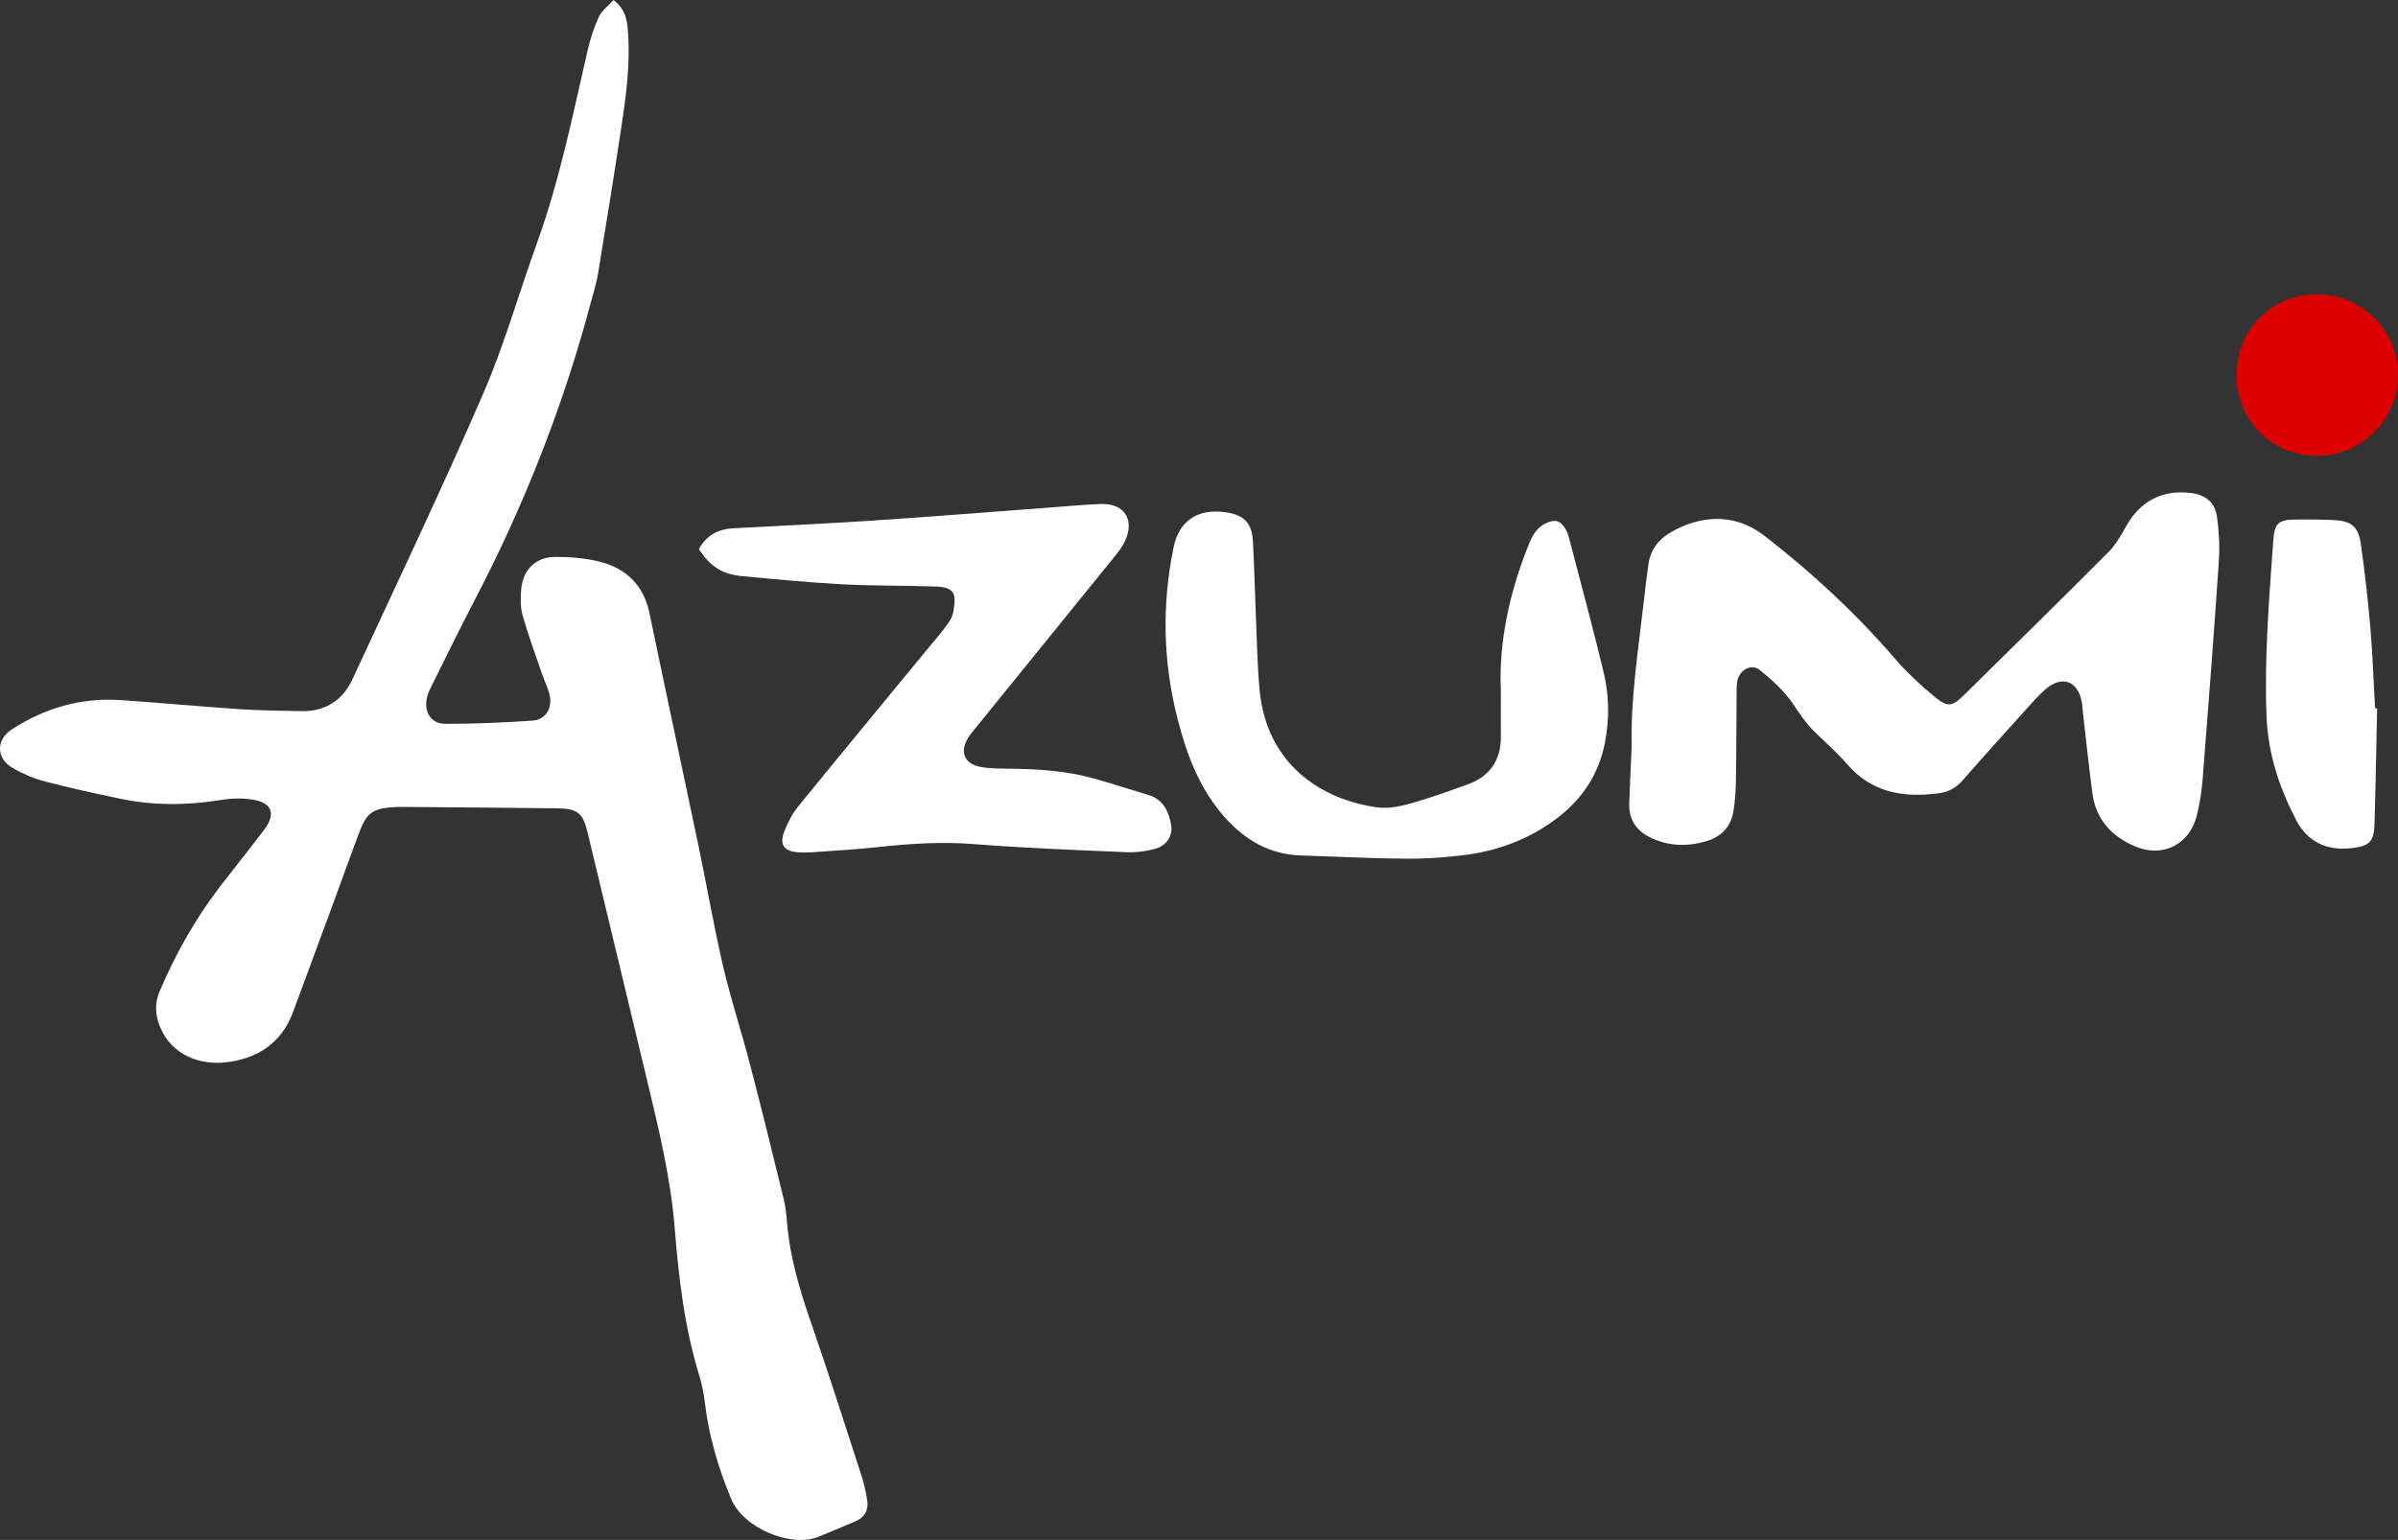 <?xml version="1.0" encoding="UTF-8"?><svg id="Layer_2" xmlns="http://www.w3.org/2000/svg" viewBox="0 0 685.42 440.3"><rect x="0" y="0" width="685.42" height="440.3" fill="#333333" stroke="none"/><g id="Layer_2-2"><g id="Layer_1-2"><path d="M175.35,0c3.43,2.67,3.86,5.6,4.11,8.69.75,9.17-.44,18.21-1.8,27.23-2.11,14.06-4.39,28.1-6.69,42.14-.46,2.83-1.33,5.59-2.07,8.37-7.85,29.46-18.92,57.66-32.99,84.7-4.28,8.22-8.36,16.55-12.49,24.86-.63,1.27-1.28,2.62-1.5,4-.62,3.86,1.46,6.96,5.36,6.97,8.3,0,16.62-.33,24.91-.92,3.79-.27,5.76-3.53,4.9-7.34-.45-2.01-1.43-3.89-2.1-5.85-1.91-5.58-3.97-11.13-5.58-16.8-.68-2.39-.65-5.09-.43-7.61.49-5.57,4.18-9.21,9.78-9.21,4.28,0,8.68.33,12.8,1.41,7.51,1.96,12.44,6.75,14.09,14.7,4.6,22.22,9.39,44.41,14.03,66.62,2.39,11.42,4.35,22.93,7,34.29,2.21,9.48,5.28,18.76,7.73,28.19,3.34,12.83,6.5,25.71,9.65,38.59.53,2.16.73,4.42.91,6.64.82,9.8,3.59,19.09,6.8,28.35,5.07,14.65,9.77,29.42,14.56,44.17.69,2.12,1.12,4.33,1.51,6.53.51,2.86-.54,5.04-3.27,6.22-3.52,1.52-7.07,2.98-10.61,4.45-7.68,3.19-21.46-2.33-24.99-10.87-3.73-9.01-6.37-17.99-7.51-27.56-.3-2.53-.78-5.08-1.53-7.5-4.28-13.84-5.93-28.1-7.09-42.46-1.16-14.41-4.59-28.38-7.94-42.37-5.61-23.46-11.26-46.92-16.89-70.38-1.4-5.85-2.79-7.06-8.91-7.14-14.71-.18-29.42-.27-44.13-.4-.64,0-1.28,0-1.92.03-6.85.38-8.33,1.64-10.71,8.16-6.12,16.82-12.34,33.6-18.55,50.39-3.3,8.91-10.13,13.41-19.21,14.45-7.11.82-15.46-1.84-18.84-10.17-1.4-3.45-1.57-6.67-.09-10.17,4.58-10.81,10.31-20.93,17.48-30.23,4.1-5.32,8.31-10.56,12.37-15.91,3.48-4.58,2.27-7.81-3.45-8.66-2.8-.42-5.78-.38-8.58.08-9.74,1.61-19.43,1.71-29.09-.31-7.19-1.5-14.38-3.06-21.48-4.92-3.21-.84-6.38-2.19-9.26-3.85-4.87-2.82-4.79-8.18-.11-11.17,9.44-6.04,19.74-9.02,30.96-8.26,11.32.77,22.63,1.83,33.95,2.59,5.9.39,11.82.46,17.74.57,6.78.12,11.74-3.05,14.55-9.1,12.57-27.12,25.43-54.11,37.32-81.52,6.09-14.03,10.26-28.89,15.47-43.31,6.48-17.95,10.21-36.61,14.48-55.14.75-3.24,1.8-6.47,3.19-9.47.8-1.73,2.58-3.02,4.13-4.74l.03-.05Z" fill="#fff" stroke-width="0"/><path d="M466.38,213.59c-.35-13.76,1.91-28.01,3.55-42.3.38-3.34.76-6.67,1.24-9.99.59-4.09,2.88-7.09,6.38-9.11,7.8-4.49,17.7-6.06,26.9,1.09,13.44,10.45,25.86,21.9,36.98,34.81,3.52,4.09,7.53,7.84,11.71,11.26,3.65,2.97,4.92,2.64,8.23-.62,13.79-13.59,27.6-27.15,41.27-40.87,2.09-2.1,3.64-4.83,5.11-7.46,3.94-7.06,10.26-10.42,18.33-9.47,4.22.5,6.99,2.58,7.59,6.76.61,4.24.82,8.62.54,12.89-1.39,20.59-2.97,41.17-4.59,61.74-.29,3.65-.81,7.33-1.71,10.88-2.09,8.24-9.66,12.1-17.47,8.86-6.78-2.81-11.37-7.71-12.37-15.26-1.03-7.77-1.84-15.56-2.74-23.35-.11-.95-.14-1.92-.32-2.86-1.16-6.01-5.7-7.57-10.41-3.46-2.16,1.88-4.04,4.1-5.97,6.23-5.89,6.54-11.8,13.06-17.59,19.69-1.9,2.17-4.05,3.4-6.93,3.77-10.05,1.31-19.08-.14-26.15-8.33-2.92-3.38-6.33-6.33-9.52-9.48-2.26-2.24-3.99-4.83-5.76-7.5-2.5-3.77-6.04-6.99-9.59-9.89-2.45-2-5.86-.15-6.51,3.08-.25,1.24-.19,2.55-.2,3.83-.07,8.32-.06,16.63-.2,24.95-.05,2.87-.26,5.76-.73,8.59-.73,4.35-3.5,7.18-7.64,8.42-5.2,1.56-10.41,1.51-15.48-.73-4.39-1.94-6.81-5.21-6.65-10.11.17-5.12.44-10.23.7-16.04v-.02Z" fill="#fff" stroke-width="0"/><path d="M199.76,157.04c2.21-4.12,5.62-5.77,9.92-6,13.25-.71,26.52-1.33,39.76-2.2,16.27-1.08,32.53-2.38,48.8-3.59,5.42-.4,10.84-.92,16.27-1.15,6.88-.28,9.95,4.47,6.99,10.72-.74,1.57-1.85,2.99-2.95,4.35-12.98,16.04-25.99,32.06-38.98,48.09-1.01,1.24-2.1,2.44-2.92,3.8-2.37,3.98-.98,7.36,3.6,8.21,2.8.52,5.73.47,8.6.51,8.02.11,15.99.62,23.75,2.78,5.23,1.46,10.39,3.17,15.59,4.72,4.32,1.28,5.88,4.71,6.57,8.63.51,2.89-1.23,5.79-4.3,6.68-2.71.79-5.66,1.18-8.47,1.06-14.54-.61-29.09-1.17-43.6-2.31-9.17-.72-18.18-.15-27.25.84-6.35.69-12.75,1.04-19.13,1.51-1.27.09-2.56.09-3.84,0-4.09-.27-5.48-2.18-3.96-6.05.98-2.5,2.27-5,3.95-7.07,12.31-15.15,24.75-30.18,37.15-45.25,1.73-2.1,3.53-4.15,5.14-6.33.84-1.14,1.73-2.44,1.98-3.79,1.05-5.74.35-7.31-5.26-7.51-8.79-.31-17.6-.16-26.38-.63-9.41-.5-18.81-1.41-28.2-2.28-6.17-.57-9.32-2.56-12.83-7.75h0Z" fill="#fff" stroke-width="0"/><path d="M428.99,197.14c-.62-13.37,2.43-27.8,8.09-41.75.98-2.43,2.23-4.57,4.74-5.76,2.62-1.24,4.12-.9,5.62,1.57.49.8.81,1.74,1.05,2.66,3.34,12.83,6.83,25.62,9.91,38.51,1.57,6.56,1.63,13.33.33,20.01-1.76,9.05-6.54,16.2-13.87,21.7-7.86,5.89-16.79,9.23-26.46,10.42-5.54.68-11.15,1.07-16.73,1.02-9.88-.08-19.76-.63-29.65-.92-9.06-.27-16.06-4.29-22.01-11-7.13-8.05-10.71-17.57-13.35-27.76-4.24-16.41-4.62-32.86-1.21-49.39,1.57-7.62,7.01-11.12,14.78-10,5.39.77,7.6,3.01,7.9,8.47.36,6.54.5,13.1.78,19.64.32,7.5.43,15.03,1.1,22.51,1.93,21.52,17.74,31.56,33.58,33.76,3.05.42,6.41-.22,9.44-1.06,5.53-1.54,10.95-3.52,16.36-5.45,6.48-2.31,9.69-6.97,9.6-13.9-.05-3.84,0-7.67,0-13.25v-.03Z" fill="#fff" stroke-width="0"/><path d="M679.45,202.54c-.24,11-.41,21.99-.74,32.99-.16,5.17-1.41,6.35-6.52,6.96-7.1.85-12.65-1.77-15.94-8.12-4.81-9.28-7.99-18.94-8.41-29.64-.65-16.66.73-33.18,1.89-49.73.4-5.7,1.39-6.44,7.17-6.47,3.19-.02,6.39,0,9.58.14,5.64.22,7.58,1.67,8.36,7.15,1.12,7.89,2.02,15.82,2.69,23.75.65,7.63.9,15.3,1.33,22.95.2,0,.4,0,.59.02h0Z" fill="#fff" stroke-width="0"/><path d="M639.27,107.39c-.06-13.09,9.93-23.19,22.95-23.21,12.91-.01,23.23,10.26,23.2,23.11-.03,12.61-10.27,22.93-22.86,23.04-12.96.12-23.24-10-23.29-22.95h0Z" fill="#dc0000" stroke-width="0"/></g></g></svg>